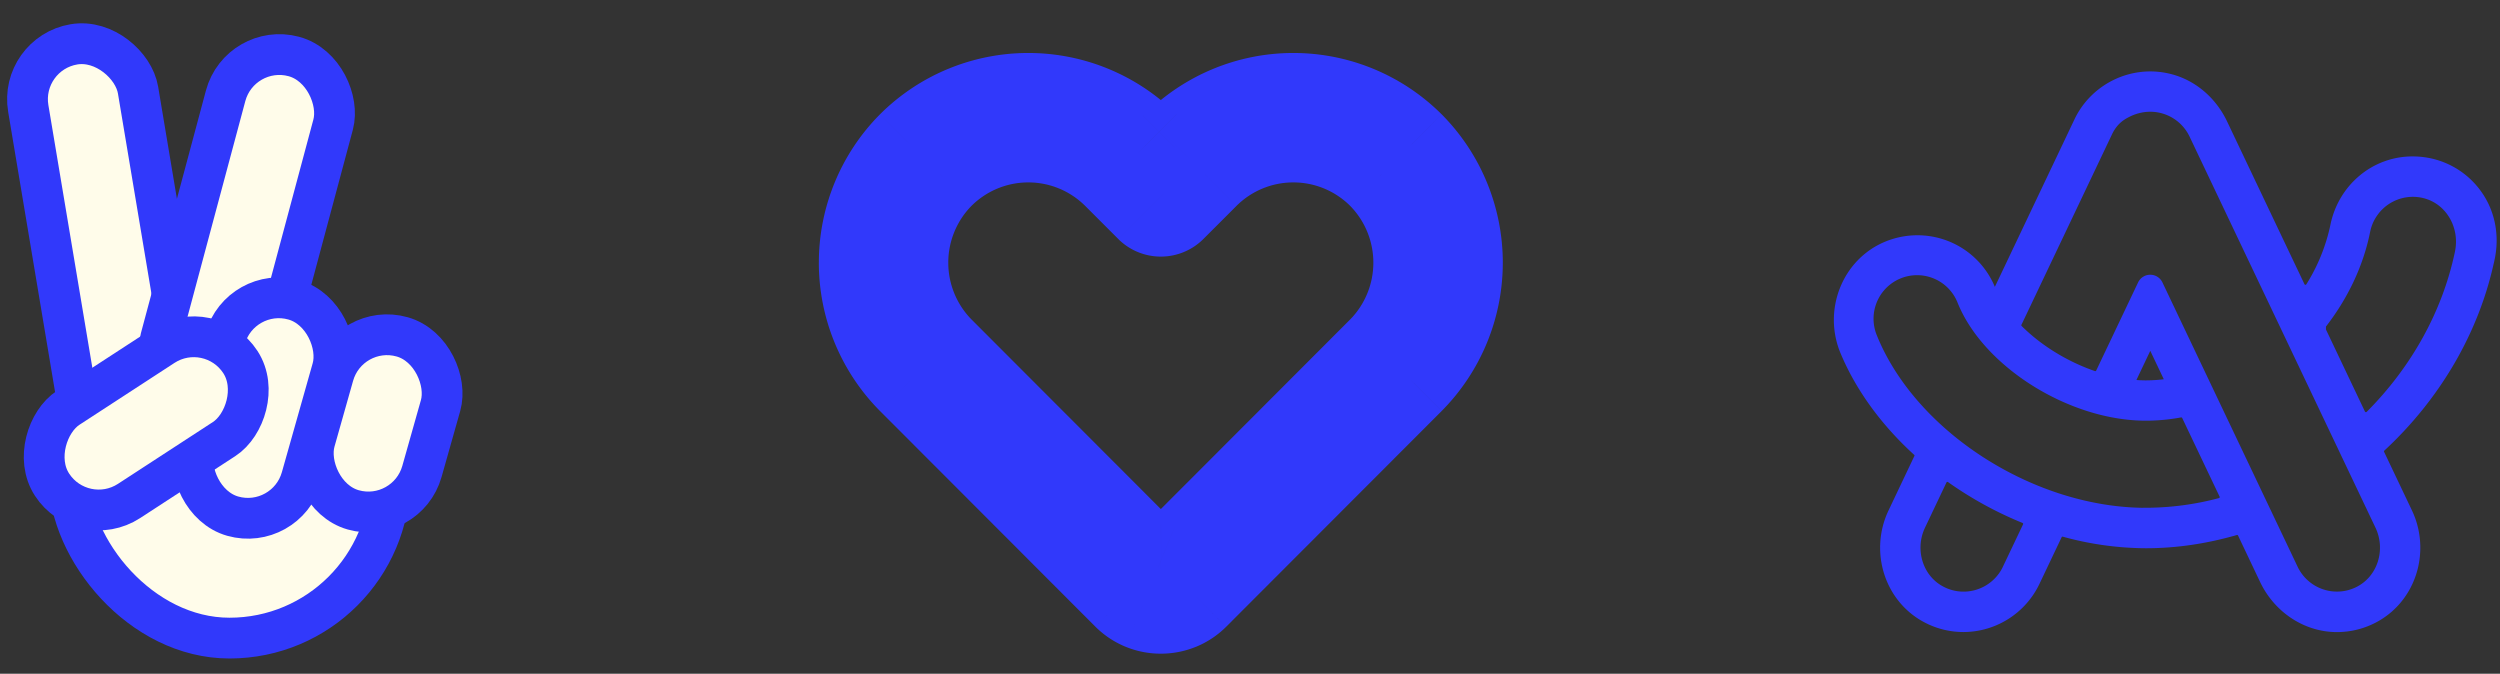        <svg className="mx-auto"
          width="141"
          height="38"
          viewBox="0 0 141 38"
          fill="none"
          xmlns="http://www.w3.org/2000/svg"
        >
          <rect x="0" y="0" width="141" height="38" fill="#333333" stroke="none"/>
          <rect
            x="3.889"
            y="16.795"
            width="18.108"
            height="19.194"
            rx="9.054"
            fill="#FFFCEA"
            stroke="#3139FB"
            stroke-width="2.3"
          ></rect>
          <rect
            x="1.076"
            y="3.019"
            width="6.277"
            height="24.539"
            rx="3.139"
            transform="rotate(-9.503 1.076 3.019)"
            fill="#FFFCEA"
            stroke="#3139FB"
            stroke-width="2.3"
          ></rect>
          <rect
            x="13.537"
            y="2.373"
            width="6.277"
            height="20.439"
            rx="3.139"
            transform="rotate(15 13.537 2.373)"
            fill="#FFFCEA"
            stroke="#3139FB"
            stroke-width="2.3"
          ></rect>
          <rect
            x="13.559"
            y="16.061"
            width="6.277"
            height="12.676"
            rx="3.139"
            transform="rotate(15.791 13.56 16.061)"
            fill="#FFFCEA"
            stroke="#3139FB"
            stroke-width="2.3"
          ></rect>
          <rect
            x="4.648"
            y="29.967"
            width="6.277"
            height="12.676"
            rx="3.139"
            transform="rotate(-123.069 4.648 29.967)"
            fill="#FFFCEA"
            stroke="#3139FB"
            stroke-width="2.3"
          ></rect>
          <rect
            x="19.662"
            y="18.145"
            width="6.277"
            height="10.14"
            rx="3.139"
            transform="rotate(15.791 19.662 18.145)"
            fill="#FFFCEA"
            stroke="#3139FB"
            stroke-width="2.3"
          ></rect>
          <path
            d="M140.374 14.514c.224-1.094.059-2.246-.511-3.204a4.367 4.367 0 0 0-2.914-2.063 4.499 4.499 0 0 0-.865-.085h-.018c-2.108 0-3.873 1.514-4.296 3.58a10.667 10.667 0 0 1-1.405 3.475.4.4 0 0 1-.7-.042l-4.367-9.185c-.554-1.163-1.552-2.08-2.787-2.443-2.121-.622-4.303.437-5.203 2.329l-4.513 9.496c-.117.247-.477.242-.58-.011v-.005a4.383 4.383 0 0 0-4.078-2.747c-.582 0-1.152.115-1.695.34-2.249.94-3.26 3.591-2.323 5.84.849 2.033 2.251 3.955 4.066 5.61.131.12.171.306.093.466l-1.458 3.07c-1.03 2.17-.202 4.818 1.94 5.898a4.368 4.368 0 0 0 1.98.474 4.421 4.421 0 0 0 3.971-2.507l1.259-2.648a.392.392 0 0 1 .465-.21 17.52 17.52 0 0 0 4.594.639c1.711 0 3.399-.259 5.03-.732a.398.398 0 0 1 .474.21l1.245 2.621c.74 1.555 2.281 2.62 4.003 2.63.7.002 1.376-.155 2.006-.474 2.148-1.083 2.968-3.742 1.935-5.913l-1.567-3.295a.398.398 0 0 1 .09-.463c3.039-2.813 5.278-6.523 6.127-10.648l.002-.003Zm-27.103 17.597a2.8 2.8 0 0 1-2.528 1.597 2.76 2.76 0 0 1-1.24-.293c-1.384-.684-1.903-2.403-1.241-3.798l1.211-2.55a.4.4 0 0 1 .591-.156 20.618 20.618 0 0 0 4.131 2.267.4.4 0 0 1 .213.54l-1.137 2.39v.003Zm7.761-3.13c-6.433 0-13.238-4.362-15.489-9.93a2.796 2.796 0 1 1 5.184-2.096c1.41 3.486 6.126 6.432 10.302 6.432.641 0 1.283-.061 1.916-.178a.406.406 0 0 1 .437.218l2.11 4.436a.398.398 0 0 1-.253.557 16.455 16.455 0 0 1-4.207.558v.003Zm-.921-7.537.969-2.038a.216.216 0 0 1 .391 0l.947 1.99a.218.218 0 0 1-.162.309 8.984 8.984 0 0 1-1.222.088c-.247 0-.497-.014-.75-.037-.149-.014-.234-.176-.171-.31l-.002-.002Zm12.937 11.97a2.796 2.796 0 0 1-3.769-1.304l-7.625-16.036a.42.42 0 0 0-.758 0l-2.363 4.971a.398.398 0 0 1-.487.207c-1.608-.553-3.135-1.495-4.269-2.629a.397.397 0 0 1-.075-.45c.69-1.447 4.171-8.771 5.11-10.746.181-.38.447-.716.798-.948 1.611-1.056 3.492-.39 4.189 1.08l10.486 22.058c.663 1.395.144 3.111-1.24 3.798h.003Zm-2.204-14.759a.398.398 0 0 1 .048-.415c1.198-1.538 2.07-3.324 2.451-5.232a2.8 2.8 0 0 1 3.42-2.164c1.49.373 2.347 1.914 2.03 3.415-.737 3.518-2.57 6.706-5.069 9.208a.401.401 0 0 1-.647-.107l-2.236-4.705h.003Z"
            fill="#3139FB"
          ></path>
          <path
            d="M140.374 14.514c.224-1.094.059-2.246-.511-3.204a4.367 4.367 0 0 0-2.914-2.063 4.499 4.499 0 0 0-.865-.085h-.018c-2.108 0-3.873 1.514-4.296 3.58a10.667 10.667 0 0 1-1.405 3.475.4.4 0 0 1-.7-.042l-4.367-9.185c-.554-1.163-1.552-2.08-2.787-2.443-2.121-.622-4.303.437-5.203 2.329l-4.513 9.496c-.117.247-.477.242-.58-.011v-.005a4.383 4.383 0 0 0-4.078-2.747c-.582 0-1.152.115-1.695.34-2.249.94-3.26 3.591-2.323 5.84.849 2.033 2.251 3.955 4.066 5.61.131.12.171.306.093.466l-1.458 3.07c-1.03 2.17-.202 4.818 1.94 5.898a4.368 4.368 0 0 0 1.98.474 4.421 4.421 0 0 0 3.971-2.507l1.259-2.648a.392.392 0 0 1 .465-.21 17.52 17.52 0 0 0 4.594.639c1.711 0 3.399-.259 5.03-.732a.398.398 0 0 1 .474.21l1.245 2.621c.74 1.555 2.281 2.62 4.003 2.63.7.002 1.376-.155 2.006-.474 2.148-1.083 2.968-3.742 1.935-5.913l-1.567-3.295a.398.398 0 0 1 .09-.463c3.039-2.813 5.278-6.523 6.127-10.648l.002-.003Zm-27.103 17.597a2.8 2.8 0 0 1-2.528 1.597 2.76 2.76 0 0 1-1.24-.293c-1.384-.684-1.903-2.403-1.241-3.798l1.211-2.55a.4.4 0 0 1 .591-.156 20.618 20.618 0 0 0 4.131 2.267.4.4 0 0 1 .213.54l-1.137 2.39v.003Zm7.761-3.13c-6.433 0-13.238-4.362-15.489-9.93a2.796 2.796 0 1 1 5.184-2.096c1.41 3.486 6.126 6.432 10.302 6.432.641 0 1.283-.061 1.916-.178a.406.406 0 0 1 .437.218l2.11 4.436a.398.398 0 0 1-.253.557 16.455 16.455 0 0 1-4.207.558v.003Zm-.921-7.537.969-2.038a.216.216 0 0 1 .391 0l.947 1.99a.218.218 0 0 1-.162.309 8.984 8.984 0 0 1-1.222.088c-.247 0-.497-.014-.75-.037-.149-.014-.234-.176-.171-.31l-.002-.002Zm12.937 11.97a2.796 2.796 0 0 1-3.769-1.304l-7.625-16.036a.42.42 0 0 0-.758 0l-2.363 4.971a.398.398 0 0 1-.487.207c-1.608-.553-3.135-1.495-4.269-2.629a.397.397 0 0 1-.075-.45c.69-1.447 4.171-8.771 5.11-10.746.181-.38.447-.716.798-.948 1.611-1.056 3.492-.39 4.189 1.08l10.486 22.058c.663 1.395.144 3.111-1.24 3.798h.003Zm-2.204-14.759a.398.398 0 0 1 .048-.415c1.198-1.538 2.07-3.324 2.451-5.232a2.8 2.8 0 0 1 3.42-2.164c1.49.373 2.347 1.914 2.03 3.415-.737 3.518-2.57 6.706-5.069 9.208a.401.401 0 0 1-.647-.107l-2.236-4.705h.003Z"
            stroke="#3139FB"
            stroke-width=".68"
          ></path>
          <mask
            id="heartMask"
            maskUnits="userSpaceOnUse"
            x="45.583"
            y="2.388"
            width="40"
            height="35"
            fill="#000"
          >
            <path fill="#fff" d="M45.583 2.388h40v35h-40z"></path>
            <path
              fill-rule="evenodd"
              clip-rule="evenodd"
              d="M53.097 9.911a6.974 6.974 0 0 0 .001 9.807l.002.002 12.14 12.156.002.002a.316.316 0 0 0 .221.09h.015a.314.314 0 0 0 .222-.092L77.84 19.72l.003-.002a6.974 6.974 0 0 0 0-9.807 6.943 6.943 0 0 0-9.8.003c-.001 0 0 0 0 0l-1.866 1.864a1 1 0 0 1-1.414 0L62.9 9.914a6.944 6.944 0 0 0-9.802-.003ZM51.33 8.144a9.443 9.443 0 0 1 13.335 0l.002.001.097.098a1 1 0 0 0 1.414 0l.098-.098.001-.001a9.443 9.443 0 0 1 13.336 0l.006.006a9.474 9.474 0 0 1 0 13.329l-.004.004-12.149 12.164-.004.004a2.812 2.812 0 0 1-1.99.816 2.815 2.815 0 0 1-1.99-.816l-.005-.004-12.153-12.168a9.474 9.474 0 0 1 0-13.33l.006-.005Z"
            ></path>
          </mask>
          <path
            d="m53.097 9.911-1.694-1.7-.006.007-.007.006 1.707 1.687Zm.001 9.807 1.707-1.687-1.707 1.687Zm.002.002-1.705 1.689.007.007L53.1 19.72Zm12.14 12.156-1.698 1.696.009.009 1.69-1.705Zm.002.002-1.68 1.713 1.68-1.713Zm.1.066.908-2.222-.907 2.222Zm.121.023.014 2.4-.014-2.4Zm.007 0 .014-2.4h-.027l.013 2.4Zm.008 0-.014 2.4.014-2.4Zm.12-.023-.907-2.222.907 2.222Zm.1-.066 1.68 1.714.001-.001-1.68-1.713Zm.002-.002 1.69 1.705.008-.009-1.698-1.696ZM77.84 19.72l1.699 1.696.007-.007-1.705-1.689Zm.003-.002 1.705 1.69.001-.002-1.706-1.688Zm0-9.807 1.707-1.687-.006-.007-.007-.006-1.693 1.7ZM51.33 8.144l-1.695-1.7-.005.006 1.7 1.694Zm13.335 0-1.694 1.7 1.694-1.7Zm.002.001 1.697-1.697-.003-.003-1.694 1.7Zm1.61 0L64.58 6.446l-.002.002 1.697 1.697Zm0-.001-1.694-1.7 1.694 1.7Zm13.336 0-1.695 1.7 1.695-1.7Zm.006.006 1.706-1.688-.006-.006-.006-.006-1.694 1.7Zm0 13.329 1.702 1.692.004-.004-1.706-1.688Zm-.004.004 1.698 1.696.004-.005-1.702-1.691Zm-12.15 12.164 1.694 1.7.004-.004-1.698-1.696Zm-.004.004 1.69 1.704.004-.004-1.694-1.7Zm-.918.607-.907-2.222.907 2.222Zm-1.073.21.008-2.4h-.015l.007 2.4Zm-1.073-.21.908-2.222-.908 2.222Zm-.917-.607-1.694 1.7.004.004 1.69-1.704Zm-.004-.004-1.698 1.696.004.004 1.694-1.7ZM51.323 21.479l-1.706 1.688.008.008 1.698-1.696Zm0-13.33-1.7-1.693-.006.006 1.706 1.688Zm14.854.094L64.48 6.546l1.697 1.697Zm0 3.535 1.698 1.697-1.698-1.697Zm-1.414 0-1.697 1.697 1.697-1.697Zm-11.28 3.036c0-1.204.475-2.36 1.321-3.215L51.39 8.224a9.374 9.374 0 0 0-2.707 6.59h4.8Zm1.322 3.217a4.574 4.574 0 0 1-1.322-3.217h-4.8c0 2.468.973 4.837 2.709 6.592l3.413-3.375Zm0 0-3.414 3.374.004.004 3.41-3.378Zm12.134 12.15-12.14-12.157-3.397 3.392 12.14 12.156 3.397-3.392Zm-.016-.017a.665.665 0 0 0 .007.008l-3.38 3.409.011.01 3.362-3.427Zm-.673-.442c.25.102.479.252.672.441l-3.36 3.429c.251.246.548.44.873.574l1.815-4.444Zm-.8-.155a2.09 2.09 0 0 1 .8.155l-1.815 4.444c.33.135.685.203 1.042.201l-.028-4.8Zm.007 0h-.008l.028 4.8h.007l-.027-4.8Zm.035 0h-.008l-.027 4.8h.007l.028-4.8Zm-.802.155a2.1 2.1 0 0 1 .802-.155l-.028 4.8c.357.002.71-.066 1.042-.201l-1.816-4.444Zm-.67.441c.192-.189.42-.339.67-.44l1.816 4.443a2.72 2.72 0 0 0 .873-.574l-3.36-3.429Zm-.01.009a.665.665 0 0 0 .008-.008l3.361 3.427a.83.83 0 0 0 .011-.01l-3.38-3.41Zm12.133-12.148L64.003 30.18l3.395 3.392 12.14-12.156-3.395-3.392Zm-.006.005c0 .002-.002.003-.002.003l3.411 3.377.002-.002-3.41-3.378Zm1.32-3.215c0 1.205-.474 2.36-1.32 3.217l3.412 3.375a9.374 9.374 0 0 0 2.709-6.592h-4.8Zm-1.32-3.215a4.574 4.574 0 0 1 1.32 3.215h4.8a9.374 9.374 0 0 0-2.707-6.59L76.138 11.6Zm-3.193-1.311c1.202 0 2.355.476 3.206 1.324l3.387-3.401a9.343 9.343 0 0 0-6.593-2.723v4.8Zm-3.207 1.325a4.543 4.543 0 0 1 3.207-1.325v-4.8c-2.473 0-4.845.98-6.596 2.726l3.389 3.4Zm-.004.004c.006-.006-3.382-3.406-3.382-3.406s3.388 3.4 3.382 3.406L66.351 8.21c-.006.006 3.382 3.406 3.382 3.406s-3.388-3.4-3.382-3.406l3.382 3.406Zm-8.53-.006 3.393-3.394-3.394 3.394 3.394-3.394-3.394 3.394 3.394-3.394-3.394 3.394Zm-3.206-1.323c1.202 0 2.356.477 3.208 1.326l3.389-3.4a9.344 9.344 0 0 0-6.597-2.726v4.8Zm-3.206 1.324a4.543 4.543 0 0 1 3.206-1.324v-4.8a9.34 9.34 0 0 0-6.593 2.723l3.387 3.4Zm3.206-8.624a11.843 11.843 0 0 0-8.363 3.457l3.39 3.399a7.043 7.043 0 0 1 4.973-2.056v-4.8Zm8.362 3.457a11.843 11.843 0 0 0-8.362-3.457v4.8c1.864 0 3.653.739 4.973 2.056l3.39-3.4Zm.001 0h-.001L62.97 9.843l.001.001 3.389-3.4Zm.1.1-.097-.097-3.394 3.394.097.098 3.394-3.394Zm-1.882-.097-.097.098 3.394 3.394.097-.098-3.394-3.394Zm.004-.003-.002.001 3.39 3.398h.001l-3.39-3.4Zm8.362-3.457a11.843 11.843 0 0 0-8.362 3.457l3.39 3.399a7.043 7.043 0 0 1 4.972-2.056v-4.8Zm8.362 3.457a11.843 11.843 0 0 0-8.362-3.457v4.8a7.04 7.04 0 0 1 4.973 2.056l3.39-3.4Zm.006.005-.005-.005-3.39 3.399.006.005 3.39-3.399Zm3.446 8.364c0-3.128-1.234-6.13-3.434-8.352l-3.412 3.376a7.074 7.074 0 0 1 2.046 4.976h4.8Zm-3.434 8.353a11.874 11.874 0 0 0 3.434-8.353h-4.8a7.074 7.074 0 0 1-2.046 4.976l3.412 3.377Zm-.008.007.004-.003-3.404-3.384-.005.004 3.405 3.383ZM69.163 35.343l12.149-12.164-3.396-3.392-12.15 12.164 3.397 3.392Zm-.008.008.004-.004-3.388-3.4-.005.004 3.39 3.4Zm-1.704 1.13a5.214 5.214 0 0 0 1.7-1.126l-3.38-3.408a.413.413 0 0 1-.135.09l1.815 4.443Zm-1.988.386a5.213 5.213 0 0 0 1.988-.387l-1.815-4.444a.415.415 0 0 1-.158.031l-.015 4.8Zm-1.973-.387c.631.258 1.307.39 1.988.387l-.015-4.8a.416.416 0 0 1-.158-.03L63.49 36.48Zm-1.7-1.125a5.216 5.216 0 0 0 1.7 1.125l1.815-4.444a.413.413 0 0 1-.135-.089l-3.38 3.408Zm-.008-.008.004.004 3.388-3.4-.004-.004-3.388 3.4Zm-15.6-20.533c0 3.128 1.235 6.13 3.435 8.353l3.412-3.377a7.074 7.074 0 0 1-2.046-4.976h-4.8Zm3.435-8.352a11.874 11.874 0 0 0-3.434 8.352h4.8c0-1.863.735-3.651 2.046-4.976l-3.412-3.376Zm.012-.012-.006.006 3.4 3.388.006-.006-3.4-3.388Zm18.246 7.026 1.864-1.865-3.394-3.394-1.864 1.864 3.394 3.395Zm-6.673-1.865 1.864 1.864 3.394-3.394-1.864-1.864-3.394 3.394ZM49.625 23.175l12.153 12.168 3.396-3.392-12.153-12.168-3.396 3.392ZM63.066 9.94a3.4 3.4 0 0 0 4.809 0L64.48 6.546a1.4 1.4 0 0 1 1.98 0L63.065 9.94Zm1.415.141a1.4 1.4 0 0 1 1.98 0l-3.395 3.395a3.4 3.4 0 0 0 4.809 0L64.48 10.08Z"
            fill="#3139FB"
            mask="url(#heartMask)"
          ></path>
        </svg>